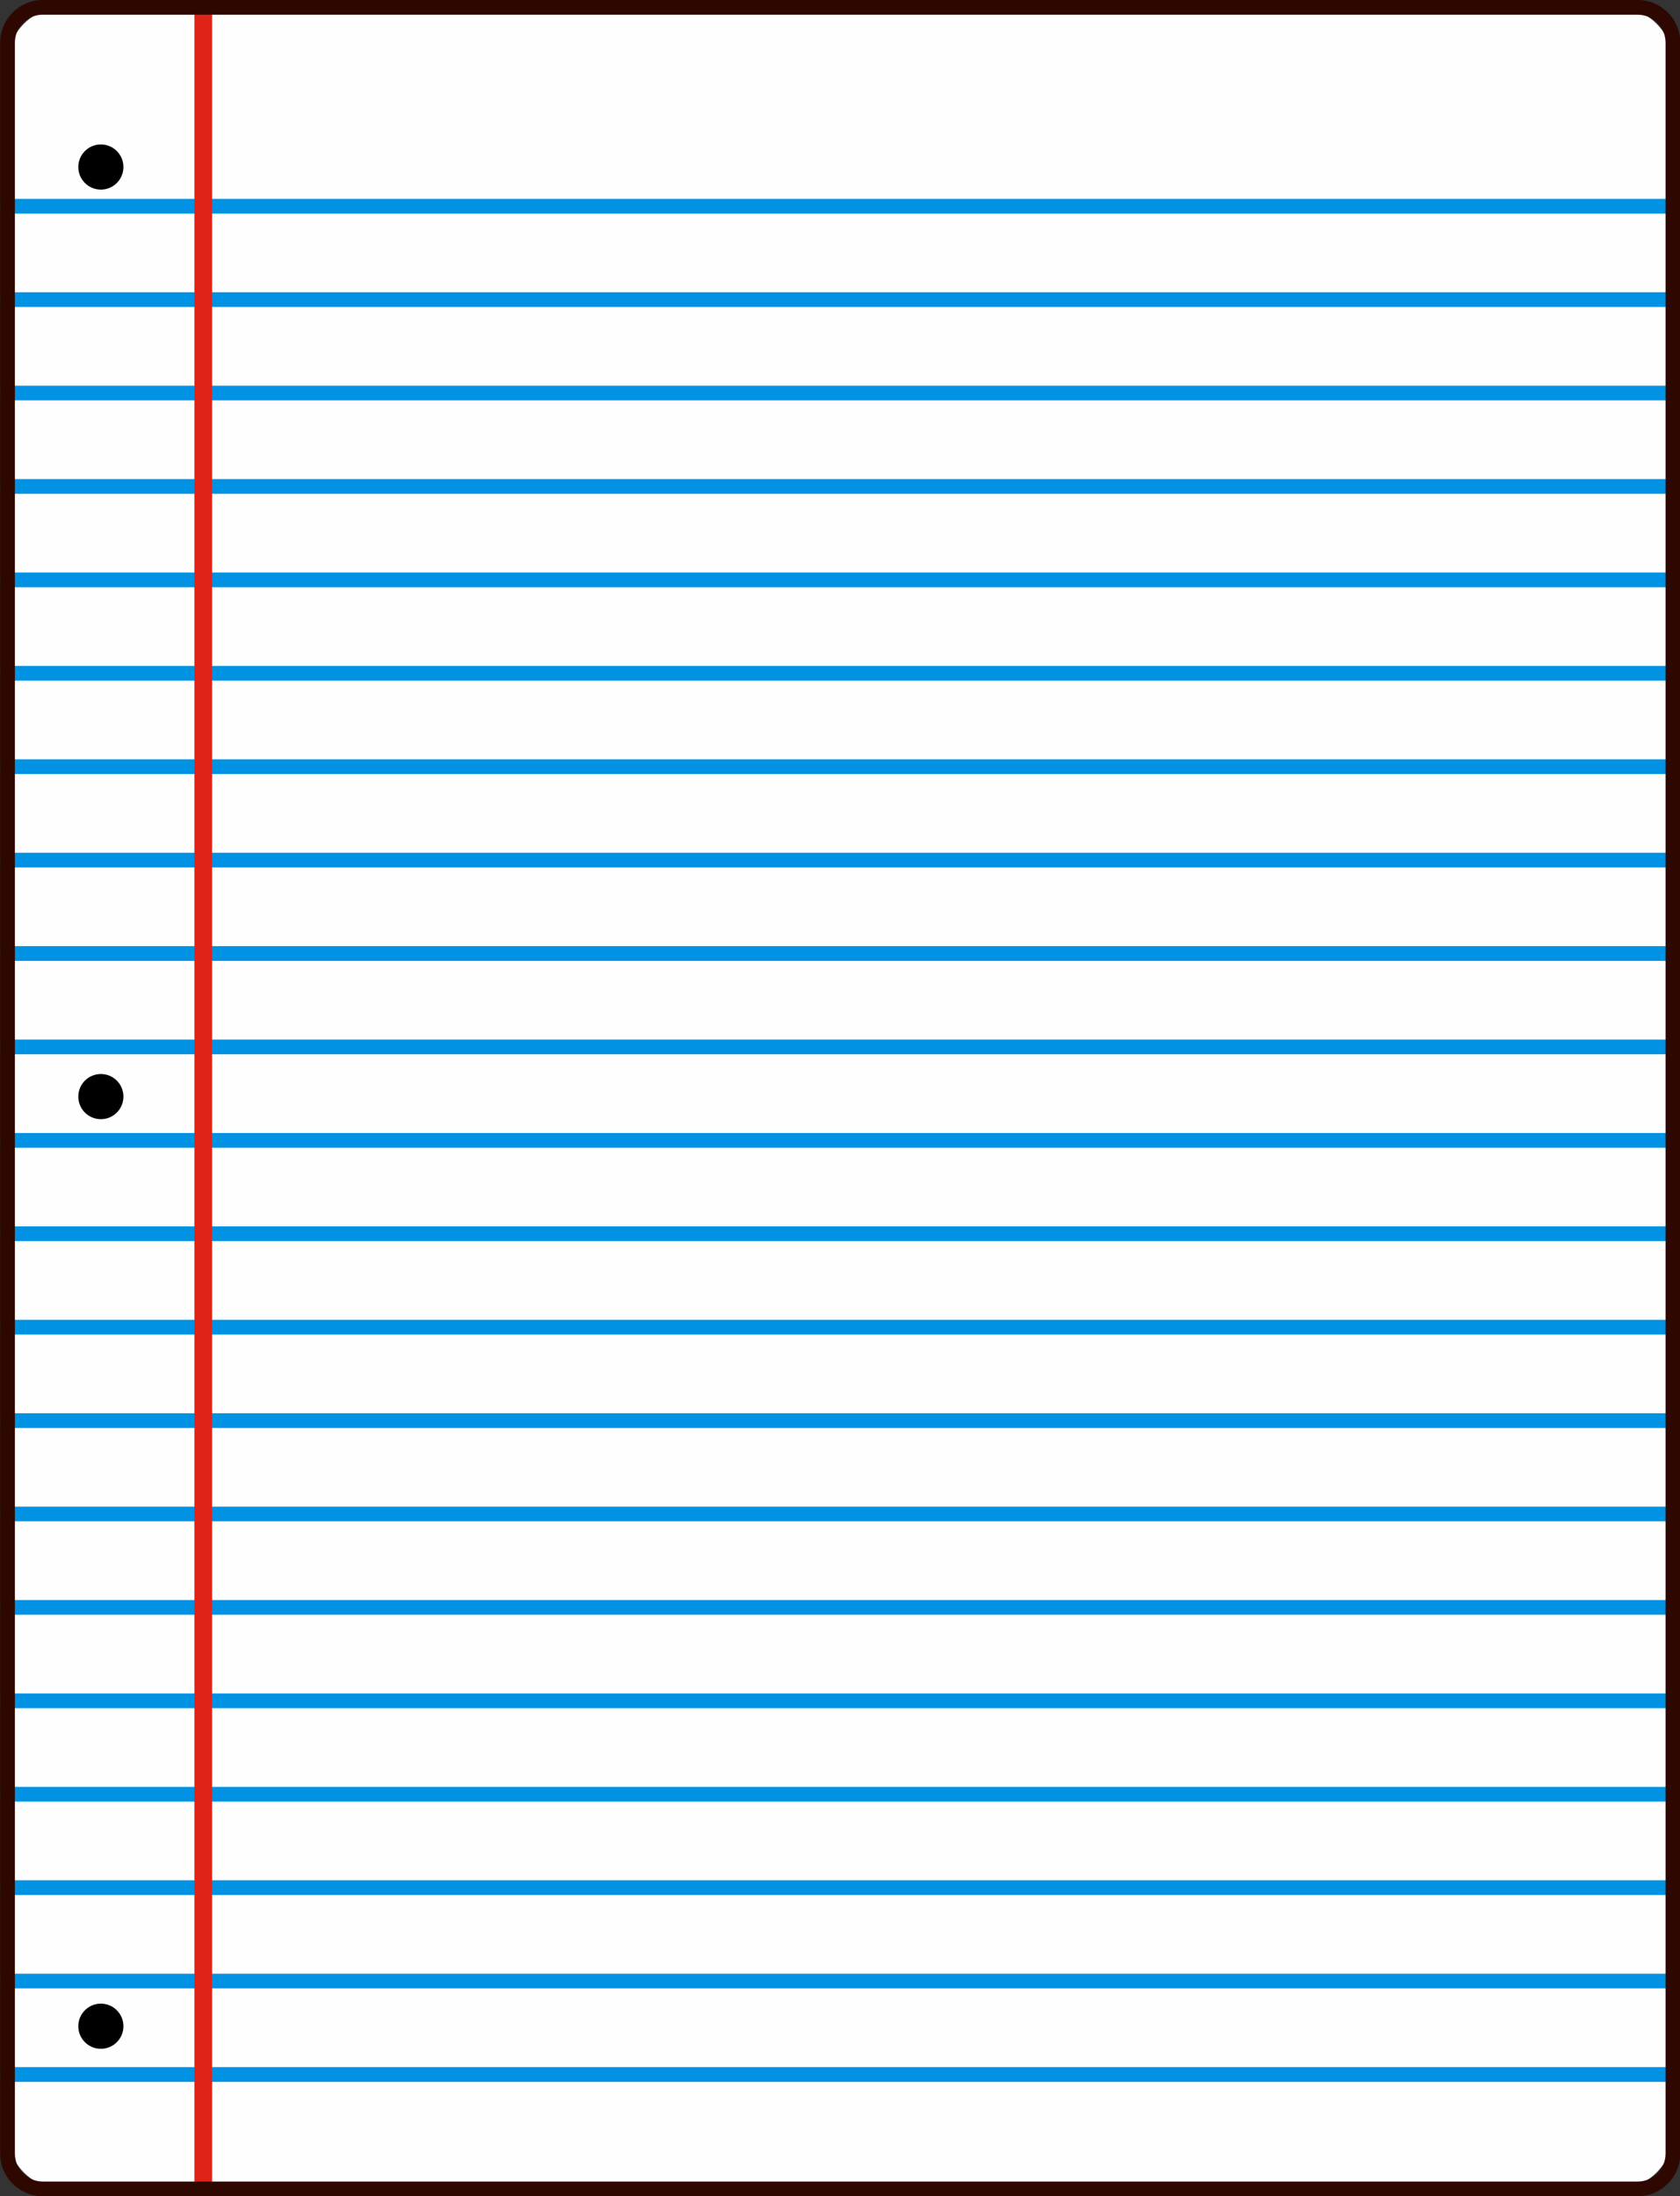 <?xml version="1.0" encoding="UTF-8"?>
<!DOCTYPE svg PUBLIC '-//W3C//DTD SVG 1.0//EN'
          'http://www.w3.org/TR/2001/REC-SVG-20010904/DTD/svg10.dtd'>
<svg height="471.8" preserveAspectRatio="xMidYMid meet" version="1.0" viewBox="69.4 14.1 361.1 471.8" width="361.1" xmlns="http://www.w3.org/2000/svg" xmlns:xlink="http://www.w3.org/1999/xlink" zoomAndPan="magnify"
><rect x="69.4" y="14.1" width="361.1" height="471.8" fill="#333333" stroke="none"/><g
  ><g id="change1_1"
    ><path d="M416.98,484.33H83.02c-6.6,0-12-5.4-12-12V27.67c0-6.6,5.4-12,12-12h333.97c6.6,0,12,5.4,12,12v444.66 C428.98,478.93,423.58,484.33,416.98,484.33z" fill="#fffefe"
    /></g
    ><g
    ><g
      ><g
        ><g id="change2_13"
          ><path d="M428.98,59.98H71.02c-0.88,0-1.58-0.71-1.58-1.58c0-0.88,0.71-1.58,1.58-1.58h357.97 c0.88,0,1.58,0.71,1.58,1.58C430.57,59.27,429.86,59.98,428.98,59.98z" fill="#0192e3"
          /></g
          ><g id="change2_11"
          ><path d="M428.98,80.04H71.02c-0.88,0-1.58-0.71-1.58-1.58s0.71-1.58,1.58-1.58h357.97c0.88,0,1.58,0.71,1.58,1.58 S429.86,80.04,428.98,80.04z" fill="#0192e3"
          /></g
          ><g id="change2_17"
          ><path d="M428.98,100.11H71.02c-0.88,0-1.58-0.71-1.58-1.58s0.71-1.58,1.58-1.58h357.97c0.88,0,1.58,0.71,1.58,1.58 S429.86,100.11,428.98,100.11z" fill="#0192e3"
          /></g
          ><g id="change2_8"
          ><path d="M428.98,120.18H71.02c-0.88,0-1.58-0.71-1.58-1.58c0-0.88,0.71-1.58,1.58-1.58h357.97 c0.88,0,1.58,0.71,1.58,1.58C430.57,119.47,429.86,120.18,428.98,120.18z" fill="#0192e3"
          /></g
          ><g id="change2_7"
          ><path d="M428.98,140.25H71.02c-0.88,0-1.58-0.71-1.58-1.58c0-0.88,0.71-1.58,1.58-1.58h357.97 c0.88,0,1.58,0.71,1.58,1.58C430.57,139.54,429.86,140.25,428.98,140.25z" fill="#0192e3"
          /></g
          ><g id="change2_5"
          ><path d="M428.98,160.31H71.02c-0.88,0-1.58-0.71-1.58-1.58c0-0.88,0.71-1.58,1.58-1.58h357.97 c0.88,0,1.58,0.71,1.58,1.58C430.57,159.6,429.86,160.31,428.98,160.31z" fill="#0192e3"
          /></g
          ><g id="change2_16"
          ><path d="M428.98,180.38H71.02c-0.88,0-1.58-0.71-1.58-1.58c0-0.88,0.71-1.58,1.58-1.58h357.97 c0.88,0,1.58,0.71,1.58,1.58C430.57,179.67,429.86,180.38,428.98,180.38z" fill="#0192e3"
          /></g
          ><g id="change2_1"
          ><path d="M428.98,200.45H71.02c-0.88,0-1.58-0.71-1.58-1.58c0-0.88,0.71-1.58,1.58-1.58h357.97 c0.88,0,1.58,0.71,1.58,1.58C430.57,199.74,429.86,200.45,428.98,200.45z" fill="#0192e3"
          /></g
          ><g id="change2_6"
          ><path d="M428.98,220.51H71.02c-0.88,0-1.58-0.71-1.58-1.58c0-0.88,0.71-1.58,1.58-1.58h357.97 c0.88,0,1.58,0.71,1.58,1.58C430.57,219.8,429.86,220.51,428.98,220.51z" fill="#0192e3"
          /></g
          ><g id="change2_10"
          ><path d="M428.98,240.58H71.02c-0.88,0-1.58-0.71-1.58-1.58s0.71-1.58,1.58-1.58h357.97c0.88,0,1.58,0.71,1.58,1.58 S429.86,240.58,428.98,240.58z" fill="#0192e3"
          /></g
          ><g id="change2_2"
          ><path d="M428.98,260.65H71.02c-0.88,0-1.58-0.71-1.58-1.58c0-0.88,0.71-1.58,1.58-1.58h357.97 c0.88,0,1.58,0.71,1.58,1.58C430.57,259.94,429.86,260.65,428.98,260.65z" fill="#0192e3"
          /></g
          ><g id="change2_20"
          ><path d="M428.98,280.71H71.02c-0.88,0-1.58-0.71-1.58-1.58c0-0.88,0.71-1.58,1.58-1.58h357.97 c0.88,0,1.58,0.71,1.58,1.58C430.57,280,429.86,280.71,428.98,280.71z" fill="#0192e3"
          /></g
          ><g id="change2_4"
          ><path d="M428.98,300.78H71.02c-0.88,0-1.58-0.71-1.58-1.58c0-0.88,0.71-1.58,1.58-1.58h357.97 c0.88,0,1.58,0.71,1.58,1.58C430.57,300.07,429.86,300.78,428.98,300.78z" fill="#0192e3"
          /></g
          ><g id="change2_9"
          ><path d="M428.98,320.85H71.02c-0.88,0-1.58-0.71-1.58-1.58c0-0.88,0.71-1.58,1.58-1.58h357.97 c0.88,0,1.58,0.71,1.58,1.58C430.57,320.14,429.86,320.85,428.98,320.85z" fill="#0192e3"
          /></g
          ><g id="change2_21"
          ><path d="M428.98,340.91H71.02c-0.88,0-1.58-0.71-1.58-1.58c0-0.88,0.71-1.58,1.58-1.58h357.97 c0.88,0,1.58,0.71,1.58,1.58C430.57,340.21,429.86,340.91,428.98,340.91z" fill="#0192e3"
          /></g
          ><g id="change2_19"
          ><path d="M428.98,360.98H71.02c-0.88,0-1.58-0.71-1.58-1.58c0-0.88,0.71-1.58,1.58-1.58h357.97 c0.88,0,1.58,0.71,1.58,1.58C430.57,360.27,429.86,360.98,428.98,360.98z" fill="#0192e3"
          /></g
          ><g id="change2_15"
          ><path d="M428.98,381.05H71.02c-0.88,0-1.58-0.71-1.58-1.58c0-0.88,0.71-1.58,1.58-1.58h357.97 c0.88,0,1.58,0.71,1.58,1.58C430.57,380.34,429.86,381.05,428.98,381.05z" fill="#0192e3"
          /></g
          ><g id="change2_18"
          ><path d="M428.98,401.11H71.02c-0.88,0-1.58-0.71-1.58-1.58s0.71-1.58,1.58-1.58h357.97c0.88,0,1.58,0.71,1.58,1.58 S429.86,401.11,428.98,401.11z" fill="#0192e3"
          /></g
          ><g id="change2_14"
          ><path d="M428.98,421.18H71.02c-0.88,0-1.58-0.71-1.58-1.58s0.71-1.58,1.58-1.58h357.97c0.88,0,1.58,0.71,1.58,1.58 S429.86,421.18,428.98,421.18z" fill="#0192e3"
          /></g
          ><g id="change2_12"
          ><path d="M428.98,441.25H71.02c-0.88,0-1.58-0.71-1.58-1.58s0.71-1.58,1.58-1.58h357.97c0.88,0,1.58,0.71,1.58,1.58 S429.86,441.25,428.98,441.25z" fill="#0192e3"
          /></g
          ><g id="change2_3"
          ><path d="M428.98,461.32H71.02c-0.88,0-1.58-0.71-1.58-1.58s0.71-1.58,1.58-1.58h357.97c0.88,0,1.58,0.71,1.58,1.58 S429.86,461.32,428.98,461.32z" fill="#0192e3"
          /></g
        ></g
        ><g id="change3_1"
        ><path d="M111.19 15.67H114.99V484.33H111.19z" fill="#df2318"
        /></g
        ><g id="change4_1"
        ><circle cx="91.08" cy="49.98" r="4.85"
        /></g
        ><g id="change4_3"
        ><circle cx="91.08" cy="249.67" r="4.85"
        /></g
        ><g id="change4_2"
        ><circle cx="91.08" cy="449.37" r="4.85"
        /></g
      ></g
      ><g id="change5_1"
      ><path d="M421.38,485.91H78.62c-5.07,0-9.19-4.12-9.19-9.19V23.28c0-5.07,4.12-9.19,9.19-9.19h342.76 c5.07,0,9.19,4.12,9.19,9.19v453.45C430.57,481.79,426.45,485.91,421.38,485.91z M78.62,17.25c-3.32,0-6.02,2.7-6.02,6.02v453.45 c0,3.32,2.7,6.02,6.02,6.02h342.76c3.32,0,6.02-2.7,6.02-6.02V23.28c0-3.32-2.7-6.02-6.02-6.02H78.62z" fill="#2e0800"
      /></g
    ></g
  ></g
></svg
>
